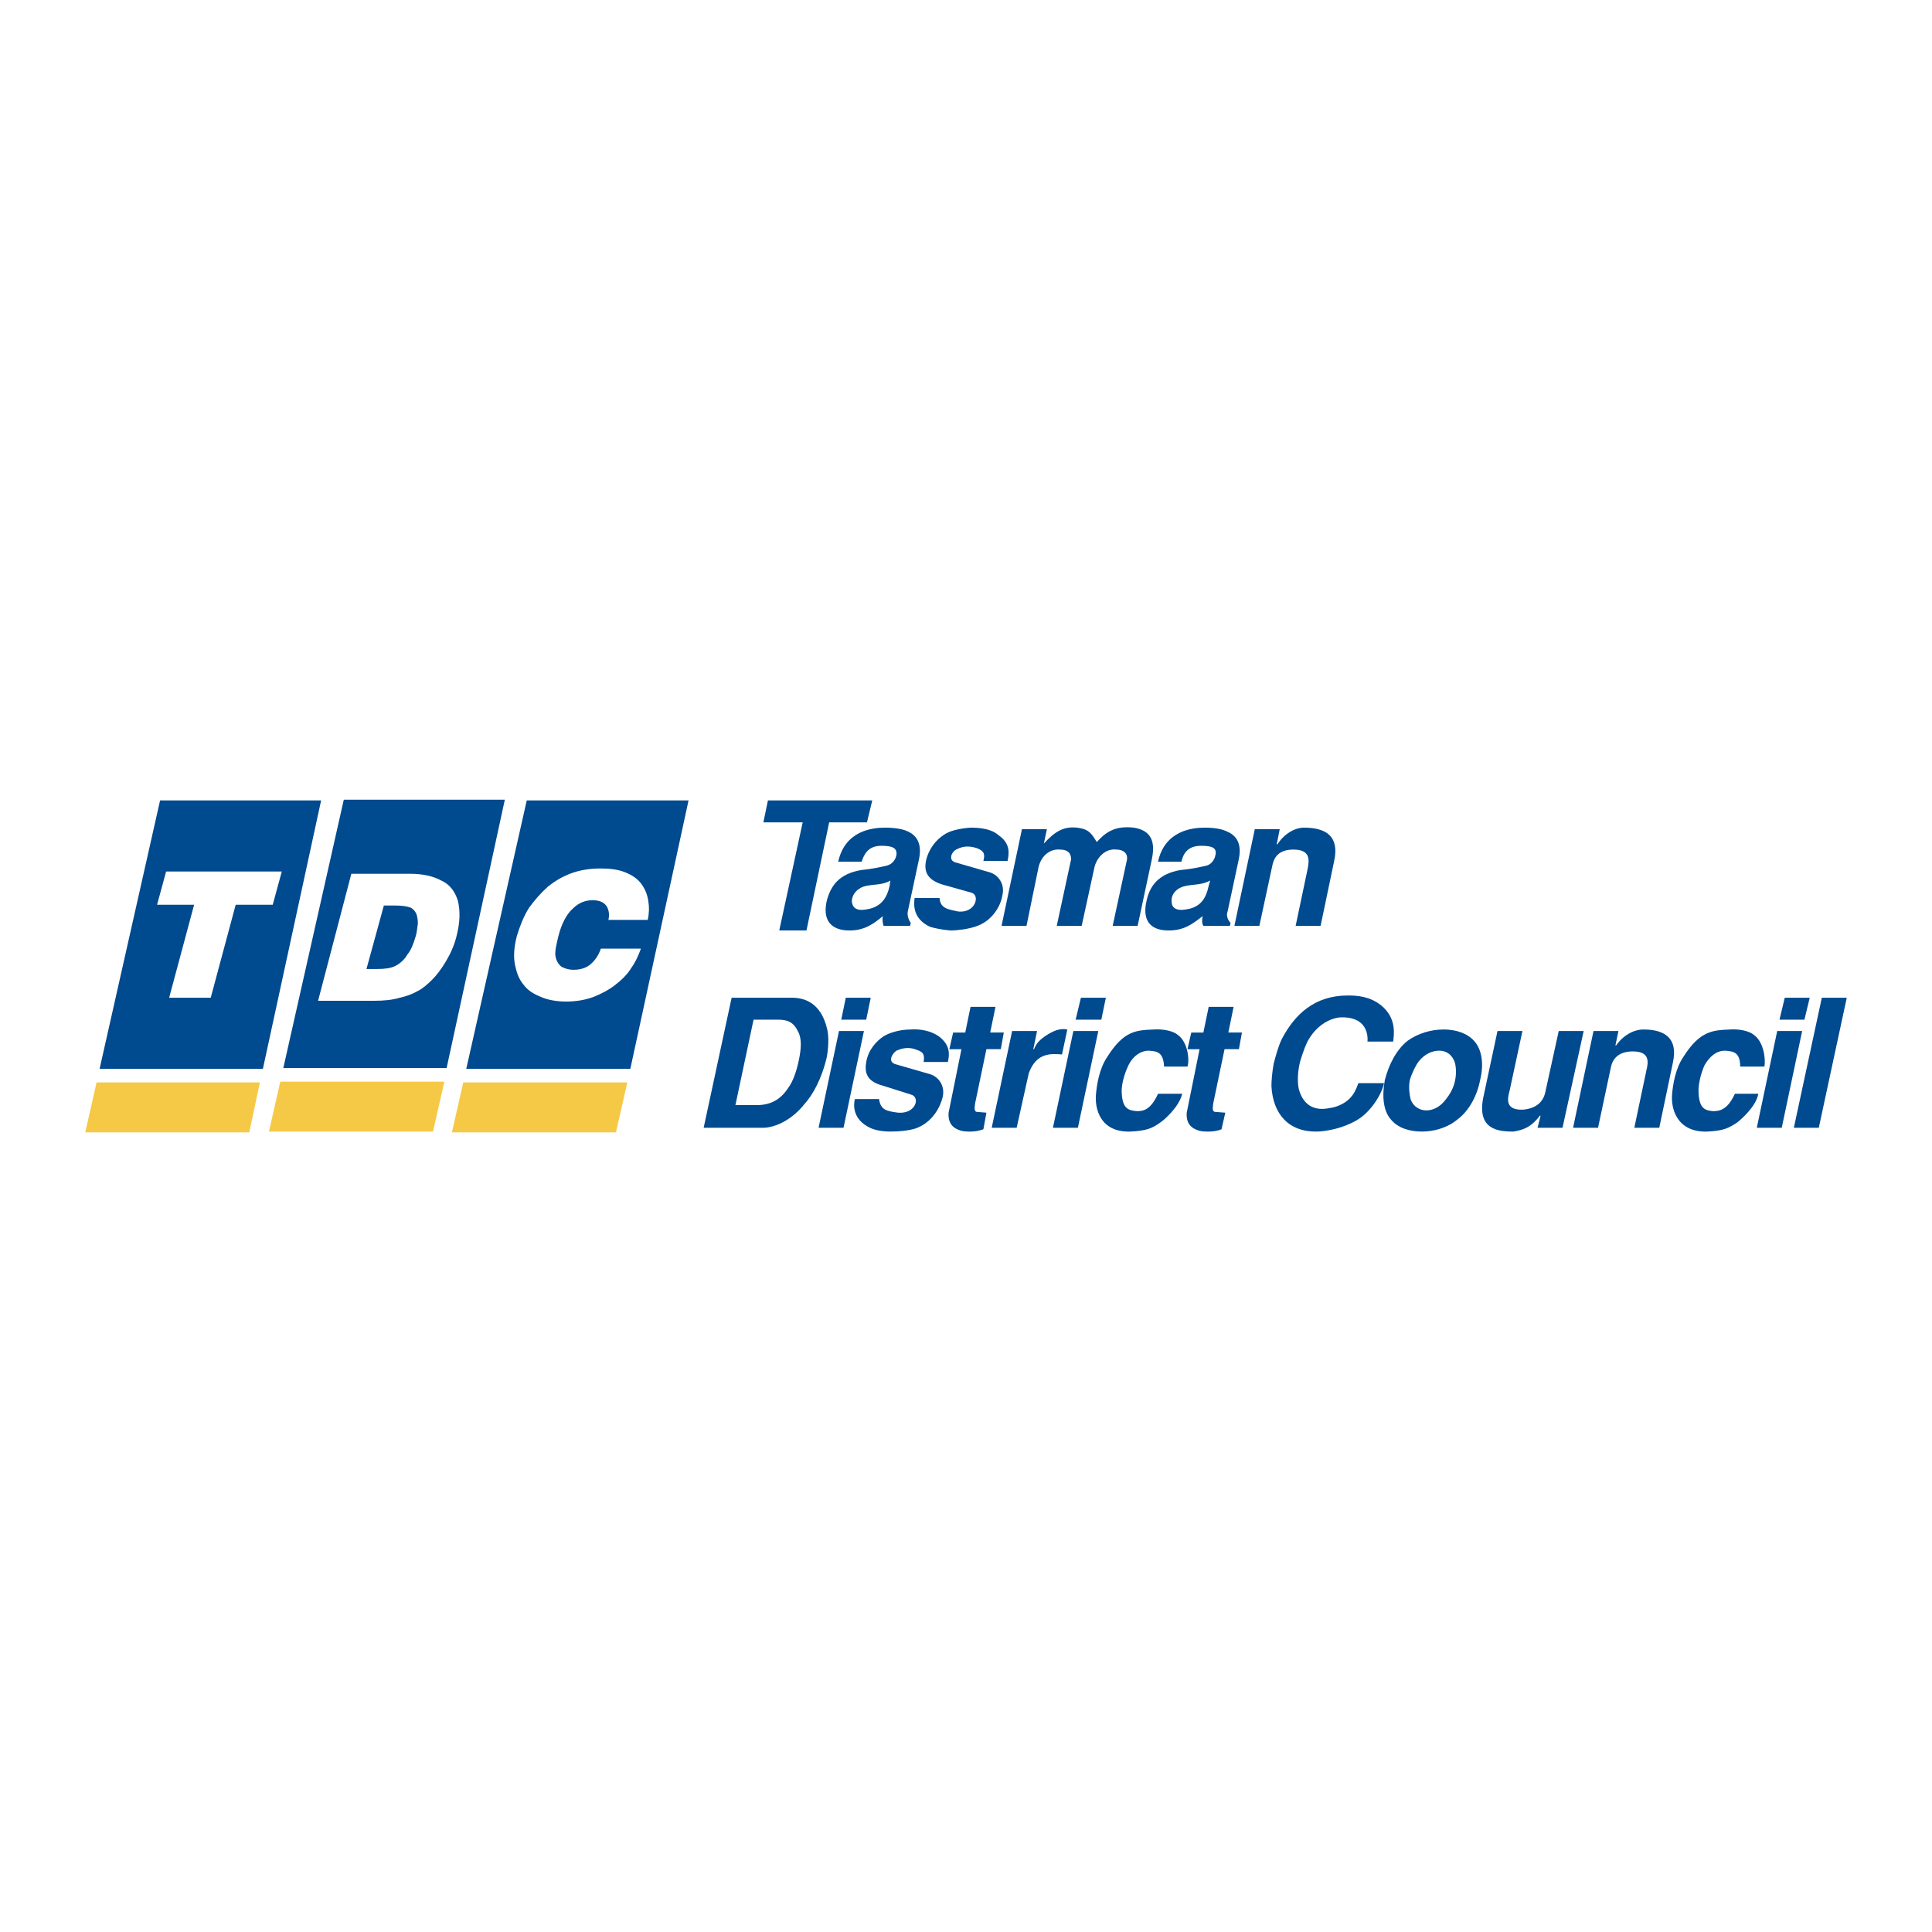 <?xml version="1.0" encoding="utf-8"?>
<!-- Generator: Adobe Illustrator 13.0.0, SVG Export Plug-In . SVG Version: 6.00 Build 14948)  -->
<!DOCTYPE svg PUBLIC "-//W3C//DTD SVG 1.0//EN" "http://www.w3.org/TR/2001/REC-SVG-20010904/DTD/svg10.dtd">
<svg version="1.0" id="Layer_1" xmlns="http://www.w3.org/2000/svg" xmlns:xlink="http://www.w3.org/1999/xlink" x="0px" y="0px"
	 width="192.756px" height="192.756px" viewBox="0 0 192.756 192.756" enable-background="new 0 0 192.756 192.756"
	 xml:space="preserve">
<g>
	<polygon fill-rule="evenodd" clip-rule="evenodd" fill="#FFFFFF" points="0,0 192.756,0 192.756,192.756 0,192.756 0,0 	"/>
	<polygon fill-rule="evenodd" clip-rule="evenodd" fill="#004A8F" points="62.888,106.637 68.696,79.859 52.554,79.859 
		46.52,106.637 62.888,106.637 	"/>
	<polygon fill-rule="evenodd" clip-rule="evenodd" fill="#F5C946" points="46.218,107.994 45.087,112.973 61.455,112.973 
		62.586,107.994 46.218,107.994 	"/>
	<polygon fill-rule="evenodd" clip-rule="evenodd" fill="#004A8F" points="44.559,106.561 50.367,79.784 34.3,79.784 
		28.266,106.561 44.559,106.561 	"/>
	<polygon fill-rule="evenodd" clip-rule="evenodd" fill="#F5C946" points="27.964,107.918 26.833,112.896 43.201,112.896 
		44.333,107.918 27.964,107.918 	"/>
	<polygon fill-rule="evenodd" clip-rule="evenodd" fill="#004A8F" points="26.229,106.637 32.038,79.859 15.971,79.859 
		9.937,106.637 26.229,106.637 	"/>
	<polygon fill-rule="evenodd" clip-rule="evenodd" fill="#F5C946" points="9.635,107.994 8.504,112.973 24.872,112.973 
		25.928,107.994 9.635,107.994 	"/>
	<path fill-rule="evenodd" clip-rule="evenodd" fill="#004A8F" d="M72.995,99.545h6.034c1.358,0,2.867,0.604,3.47,3.018
		c0.15,0.529,0.226,1.51,0,2.867c-0.528,2.262-1.434,3.846-2.263,4.752c-1.131,1.434-2.791,2.338-4.148,2.338h-5.884L72.995,99.545
		L72.995,99.545z M73.372,110.258h2.112c1.282,0,2.338-0.453,3.168-1.736c0.453-0.604,0.83-1.658,1.056-2.791
		c0.226-1.055,0.302-2.111-0.076-2.791c-0.453-0.98-1.056-1.207-2.036-1.207h-2.414L73.372,110.258L73.372,110.258z"/>
	<path fill-rule="evenodd" clip-rule="evenodd" fill="#004A8F" d="M83.706,102.865h2.489l-2.037,9.654h-2.489L83.706,102.865
		L83.706,102.865z M84.385,99.545h2.489l-0.452,2.188h-2.49L84.385,99.545L84.385,99.545z"/>
	<path fill-rule="evenodd" clip-rule="evenodd" fill="#004A8F" d="M87.704,109.654c0.151,1.131,0.83,1.205,1.886,1.357
		c1.81,0.15,2.262-1.584,1.282-1.811l-2.866-0.906c-1.66-0.451-1.735-1.432-1.583-2.338c0.226-1.281,1.056-2.111,1.734-2.564
		c0.604-0.377,1.66-0.68,2.715-0.68c0.98-0.074,2.037,0.152,2.791,0.68c1.207,0.906,1.056,1.887,0.905,2.564h-2.414
		c0.075-0.604,0.075-0.98-0.679-1.207c-0.528-0.227-1.207-0.301-2.037,0.076c-0.452,0.301-0.905,1.131-0.075,1.357l3.394,0.98
		c0.83,0.227,1.584,1.131,1.282,2.338c-0.226,0.906-0.98,2.49-2.715,3.094c-0.754,0.227-1.659,0.301-2.489,0.301
		c-0.83,0-1.584-0.15-2.037-0.377c-1.735-0.83-1.66-2.262-1.509-2.865H87.704L87.704,109.654z"/>
	<path fill-rule="evenodd" clip-rule="evenodd" fill="#004A8F" d="M96.303,103.016l0.528-2.564h2.49l-0.528,2.564h1.357l-0.302,1.66
		h-1.433l-1.132,5.43c-0.076,0.529-0.076,0.83,0.226,0.83l0.906,0.076l-0.302,1.658c-0.453,0.152-0.83,0.227-1.283,0.227
		c-0.377,0-0.754,0-1.131-0.15c-0.679-0.227-1.131-0.754-1.056-1.734l1.282-6.336h-1.207l0.377-1.66H96.303L96.303,103.016z"/>
	<path fill-rule="evenodd" clip-rule="evenodd" fill="#004A8F" d="M100.979,102.865h2.489l-0.378,1.811h0.076
		c0.226-0.529,0.452-0.906,1.433-1.51c0.528-0.301,1.132-0.604,1.886-0.453l-0.528,2.49c-1.056-0.076-2.564-0.227-3.318,1.885
		l-1.207,5.432h-2.489L100.979,102.865L100.979,102.865z"/>
	<path fill-rule="evenodd" clip-rule="evenodd" fill="#004A8F" d="M107.089,102.865h2.489l-2.037,9.654h-2.488L107.089,102.865
		L107.089,102.865z M107.843,99.545h2.489l-0.452,2.188h-2.564L107.843,99.545L107.843,99.545z"/>
	<path fill-rule="evenodd" clip-rule="evenodd" fill="#004A8F" d="M116.141,106.41c-0.076-1.51-0.755-1.51-1.509-1.584
		c-0.83,0-1.584,0.527-2.037,1.434c-0.15,0.301-0.754,1.658-0.679,2.791c0.076,1.584,0.679,1.734,1.509,1.809
		c0.604,0,1.357-0.074,2.112-1.734h2.413c-0.302,1.283-1.734,2.564-2.188,2.867c-0.829,0.604-1.433,0.83-3.017,0.904
		c-3.018,0.076-3.545-2.338-3.395-3.771c0.075-0.83,0.302-2.488,1.132-3.695c1.659-2.641,2.941-2.641,4.601-2.717
		c0.98-0.074,1.961,0.152,2.414,0.529c0.98,0.678,1.207,2.414,0.98,3.168H116.141L116.141,106.41z"/>
	<path fill-rule="evenodd" clip-rule="evenodd" fill="#004A8F" d="M120.062,103.016l0.528-2.564h2.488l-0.527,2.564h1.357
		l-0.302,1.66h-1.433l-1.132,5.43c-0.075,0.529-0.075,0.83,0.227,0.83l0.98,0.076l-0.377,1.658c-0.378,0.152-0.83,0.227-1.282,0.227
		c-0.377,0-0.755,0-1.132-0.15c-0.679-0.227-1.132-0.754-1.056-1.734l1.282-6.336h-1.207l0.377-1.66H120.062L120.062,103.016z"/>
	<path fill-rule="evenodd" clip-rule="evenodd" fill="#004A8F" d="M138.09,108.068c-0.302,1.283-1.357,2.791-2.489,3.547
		c-0.905,0.604-2.489,1.207-4.148,1.281c-2.866,0.076-4.45-1.734-4.602-4.525c0-0.604,0.076-1.434,0.227-2.264
		c0.227-0.828,0.453-1.734,0.83-2.488c1.282-2.414,3.243-4.299,6.562-4.299c0.905,0,2.187,0.074,3.318,0.98
		c1.584,1.281,1.282,2.941,1.207,3.619h-2.564c0.075-0.754-0.151-2.564-2.791-2.412c-1.207,0.15-2.338,0.98-3.018,2.111
		c-0.301,0.453-0.603,1.281-0.904,2.264c-0.227,0.904-0.302,1.885-0.151,2.715c0.227,0.904,0.679,1.508,1.282,1.811
		c0.302,0.15,0.679,0.227,1.056,0.227c0.302,0,0.755-0.076,1.132-0.152c1.961-0.527,2.263-1.885,2.489-2.414H138.09L138.09,108.068z
		"/>
	<path fill-rule="evenodd" clip-rule="evenodd" fill="#004A8F" d="M138.769,111.689c-0.754-0.83-0.905-2.338-0.604-3.922
		c0.378-1.508,1.132-3.018,2.263-3.922c1.057-0.754,2.339-1.133,3.621-1.133c1.207,0,2.338,0.379,3.017,1.133
		c0.83,0.904,0.981,2.414,0.604,3.922c-0.302,1.584-1.131,3.092-2.263,3.922c-0.98,0.83-2.338,1.207-3.545,1.207
		C140.579,112.896,139.447,112.52,138.769,111.689L138.769,111.689z M141.56,105.883c-0.302,0.377-0.679,1.131-0.905,1.885
		c-0.15,0.83,0,1.508,0.076,1.887c0.301,0.828,0.98,1.131,1.584,1.131c0.603,0,1.357-0.303,1.961-1.131
		c0.301-0.379,0.754-1.057,0.904-1.887c0.151-0.754,0.076-1.508-0.075-1.885c-0.302-0.756-0.905-1.057-1.509-1.057
		C142.917,104.826,142.163,105.127,141.56,105.883L141.56,105.883z"/>
	<path fill-rule="evenodd" clip-rule="evenodd" fill="#004A8F" d="M155.892,112.52h-2.49l0.303-1.207h-0.076
		c-0.905,1.207-1.734,1.434-2.64,1.584c-1.434,0-3.621-0.15-3.018-3.318l1.434-6.713h2.489l-1.282,5.959
		c-0.227,0.83-0.453,1.961,1.357,1.885c1.584-0.15,2.036-1.055,2.188-1.658l1.357-6.186h2.489L155.892,112.52L155.892,112.52z"/>
	<path fill-rule="evenodd" clip-rule="evenodd" fill="#004A8F" d="M158.983,102.865h2.489l-0.302,1.434h0.075
		c0.679-0.982,1.735-1.586,2.716-1.586c2.188,0,3.47,0.906,2.941,3.32l-1.357,6.486h-2.489l1.207-5.732
		c0.227-0.904,0.302-1.887-1.358-1.887c-1.508,0-2.036,0.83-2.187,1.584l-1.282,6.035h-2.489L158.983,102.865L158.983,102.865z"/>
	<path fill-rule="evenodd" clip-rule="evenodd" fill="#004A8F" d="M173.617,106.41c0-1.51-0.755-1.51-1.509-1.584
		c-0.83,0-1.509,0.527-2.037,1.434c-0.15,0.301-0.679,1.658-0.604,2.791c0.076,1.584,0.679,1.734,1.434,1.809
		c0.604,0,1.433-0.074,2.188-1.734h2.338c-0.226,1.283-1.734,2.564-2.112,2.867c-0.904,0.604-1.433,0.83-3.017,0.904
		c-3.018,0.076-3.62-2.338-3.47-3.771c0.075-0.83,0.302-2.488,1.132-3.695c1.659-2.641,3.017-2.641,4.601-2.717
		c0.98-0.074,1.961,0.152,2.414,0.529c0.98,0.678,1.207,2.414,1.056,3.168H173.617L173.617,106.41z"/>
	<path fill-rule="evenodd" clip-rule="evenodd" fill="#004A8F" d="M177.312,102.865h2.489l-2.036,9.654h-2.489L177.312,102.865
		L177.312,102.865z M178.066,99.545h2.489l-0.527,2.188h-2.489L178.066,99.545L178.066,99.545z"/>
	<polygon fill-rule="evenodd" clip-rule="evenodd" fill="#004A8F" points="184.252,99.545 181.461,112.52 178.972,112.52 
		181.763,99.545 184.252,99.545 	"/>
	<polygon fill-rule="evenodd" clip-rule="evenodd" fill="#FFFFFF" points="15.67,90.268 16.575,86.949 28.116,86.949 27.21,90.268 
		23.514,90.268 21.025,99.545 16.876,99.545 19.366,90.268 15.67,90.268 	"/>
	<path fill-rule="evenodd" clip-rule="evenodd" fill="#FFFFFF" d="M39.354,90.343c0.754,0,1.282,0.076,1.659,0.227
		c0.226,0.151,0.377,0.302,0.528,0.604c0.075,0.227,0.151,0.528,0.151,0.98c-0.076,0.377-0.076,0.83-0.226,1.282
		c-0.227,0.754-0.453,1.358-0.83,1.811c-0.301,0.528-0.754,0.905-1.207,1.131s-1.056,0.301-1.811,0.301h-1.056l1.735-6.336H39.354
		L39.354,90.343z M39.882,99.545c0.679-0.15,1.282-0.377,1.81-0.678c0.453-0.227,0.905-0.604,1.433-1.131
		c0.453-0.453,0.905-1.057,1.358-1.811c0.453-0.754,0.83-1.584,1.056-2.489c0.377-1.433,0.377-2.564,0.151-3.545
		c-0.302-0.98-0.83-1.66-1.66-2.037c-0.83-0.453-1.886-0.679-3.168-0.679h-5.808l-3.319,12.672h5.582
		C38.298,99.848,39.128,99.771,39.882,99.545L39.882,99.545z"/>
	<path fill-rule="evenodd" clip-rule="evenodd" fill="#FFFFFF" d="M64.623,91.777H60.7c0.151-0.604,0-1.131-0.226-1.434
		c-0.302-0.377-0.754-0.527-1.358-0.527c-0.679,0-1.357,0.226-1.961,0.83c-0.604,0.528-1.131,1.508-1.433,2.715
		c-0.226,0.905-0.377,1.584-0.302,2.037c0.076,0.452,0.302,0.83,0.604,1.056c0.302,0.151,0.679,0.302,1.207,0.302
		c0.604,0,1.207-0.151,1.66-0.528c0.453-0.377,0.83-0.905,1.056-1.584h3.998c-0.302,0.83-0.604,1.433-0.98,1.961
		c-0.377,0.603-0.905,1.132-1.584,1.66c-0.679,0.527-1.433,0.904-2.188,1.207c-0.83,0.301-1.735,0.453-2.715,0.453
		c-0.905,0-1.811-0.152-2.489-0.453c-0.754-0.303-1.358-0.68-1.735-1.207c-0.453-0.527-0.679-1.131-0.83-1.811
		c-0.227-0.905-0.151-1.961,0.151-3.092c0.301-0.98,0.679-1.961,1.207-2.791c0.604-0.83,1.207-1.508,1.886-2.112
		c0.754-0.604,1.434-0.98,2.188-1.283c0.98-0.377,2.037-0.528,3.017-0.528c0.905,0,1.735,0.076,2.489,0.377s1.282,0.679,1.66,1.207
		c0.377,0.528,0.603,1.131,0.679,1.811C64.773,90.495,64.773,91.098,64.623,91.777L64.623,91.777z"/>
	<polygon fill-rule="evenodd" clip-rule="evenodd" fill="#004A8F" points="87.025,79.859 86.497,82.046 82.726,82.046 
		80.462,92.833 77.747,92.833 80.085,82.046 76.163,82.046 76.616,79.859 87.025,79.859 	"/>
	<path fill-rule="evenodd" clip-rule="evenodd" fill="#004A8F" d="M88.156,92.38c-0.075-0.227-0.151-0.604-0.075-0.98
		c-0.981,0.83-1.886,1.433-3.319,1.433c-1.961,0-2.715-1.132-2.262-3.017c0.377-1.358,1.131-2.641,3.469-3.018
		c0.905-0.075,1.961-0.302,2.564-0.453c0.528-0.151,0.83-0.603,0.905-1.056c0.076-0.679-0.377-0.905-1.509-0.905
		c-1.357,0-1.734,0.905-1.961,1.584h-2.338c0.679-3.093,3.394-3.394,4.676-3.394c0.98,0,1.81,0.15,2.263,0.377
		c0.83,0.377,1.433,1.131,1.131,2.715l-1.131,5.28c-0.076,0.377,0.075,0.83,0.301,1.132l-0.075,0.302H88.156L88.156,92.38z
		 M88.835,87.854c-0.754,0.453-1.735,0.377-2.414,0.528c-0.754,0.151-1.434,0.754-1.434,1.584c0.076,0.528,0.377,0.98,1.509,0.754
		c1.508-0.226,2.036-1.282,2.263-2.338L88.835,87.854L88.835,87.854z"/>
	<path fill-rule="evenodd" clip-rule="evenodd" fill="#004A8F" d="M93.738,89.589c0.075,1.056,0.83,1.131,1.885,1.357
		c1.735,0.151,2.188-1.659,1.283-1.885l-2.942-0.83c-1.66-0.528-1.735-1.508-1.584-2.338c0.302-1.283,1.056-2.112,1.735-2.565
		c0.604-0.453,1.659-0.679,2.715-0.754c1.056,0,2.112,0.15,2.791,0.754c1.207,0.83,1.057,1.811,0.905,2.565h-2.413
		c0.15-0.604,0.15-0.981-0.679-1.283c-0.528-0.151-1.207-0.302-2.037,0.151c-0.453,0.227-0.83,1.056-0.075,1.282l3.395,0.981
		c0.829,0.226,1.584,1.131,1.282,2.338c-0.151,0.98-0.981,2.564-2.716,3.093c-0.679,0.226-1.66,0.377-2.489,0.377
		c-0.83-0.076-1.584-0.227-2.037-0.377c-1.735-0.83-1.583-2.263-1.508-2.866H93.738L93.738,89.589z"/>
	<path fill-rule="evenodd" clip-rule="evenodd" fill="#004A8F" d="M99.923,92.38l2.037-9.655h2.489l-0.302,1.434l0,0
		c1.056-1.132,1.886-1.735,3.318-1.584c1.207,0.15,1.434,0.603,1.961,1.433c0.83-0.905,1.735-1.659,3.696-1.433
		c1.886,0.301,2.112,1.584,1.811,3.092L113.5,92.38h-2.489l1.434-6.638c0.075-0.679-0.452-0.981-1.056-0.981
		c-1.283-0.151-2.037,1.056-2.188,1.735l-1.283,5.884h-2.488l1.433-6.638c0-0.679-0.377-0.981-1.131-0.981
		c-0.905-0.075-1.811,0.528-2.112,1.735l-1.207,5.884H99.923L99.923,92.38z"/>
	<path fill-rule="evenodd" clip-rule="evenodd" fill="#004A8F" d="M120.062,92.38c-0.151-0.227-0.151-0.604-0.075-0.98
		c-1.057,0.83-1.886,1.433-3.395,1.433c-1.961,0-2.64-1.132-2.188-3.017c0.302-1.358,1.132-2.641,3.395-3.018
		c0.98-0.075,2.036-0.302,2.64-0.453c0.453-0.151,0.755-0.603,0.83-1.056c0.15-0.679-0.302-0.905-1.434-0.905
		c-1.433,0-1.81,0.905-1.961,1.584h-2.338c0.679-3.093,3.394-3.394,4.677-3.394c0.98,0,1.734,0.15,2.187,0.377
		c0.905,0.377,1.509,1.131,1.207,2.715l-1.131,5.28c-0.151,0.377,0,0.83,0.302,1.132l-0.076,0.302H120.062L120.062,92.38z
		 M120.741,87.854c-0.83,0.453-1.734,0.377-2.414,0.528c-0.829,0.151-1.508,0.754-1.433,1.584c0,0.528,0.377,0.98,1.509,0.754
		c1.508-0.226,1.961-1.282,2.188-2.338L120.741,87.854L120.741,87.854z"/>
	<path fill-rule="evenodd" clip-rule="evenodd" fill="#004A8F" d="M125.191,82.725h2.489l-0.302,1.509h0.075
		c0.68-1.056,1.735-1.659,2.641-1.659c2.263,0,3.545,0.905,3.017,3.319l-1.357,6.487h-2.489l1.207-5.733
		c0.15-0.83,0.302-1.886-1.434-1.886c-1.508,0-1.961,0.83-2.111,1.66l-1.282,5.959h-2.489L125.191,82.725L125.191,82.725z"/>
</g>
</svg>
